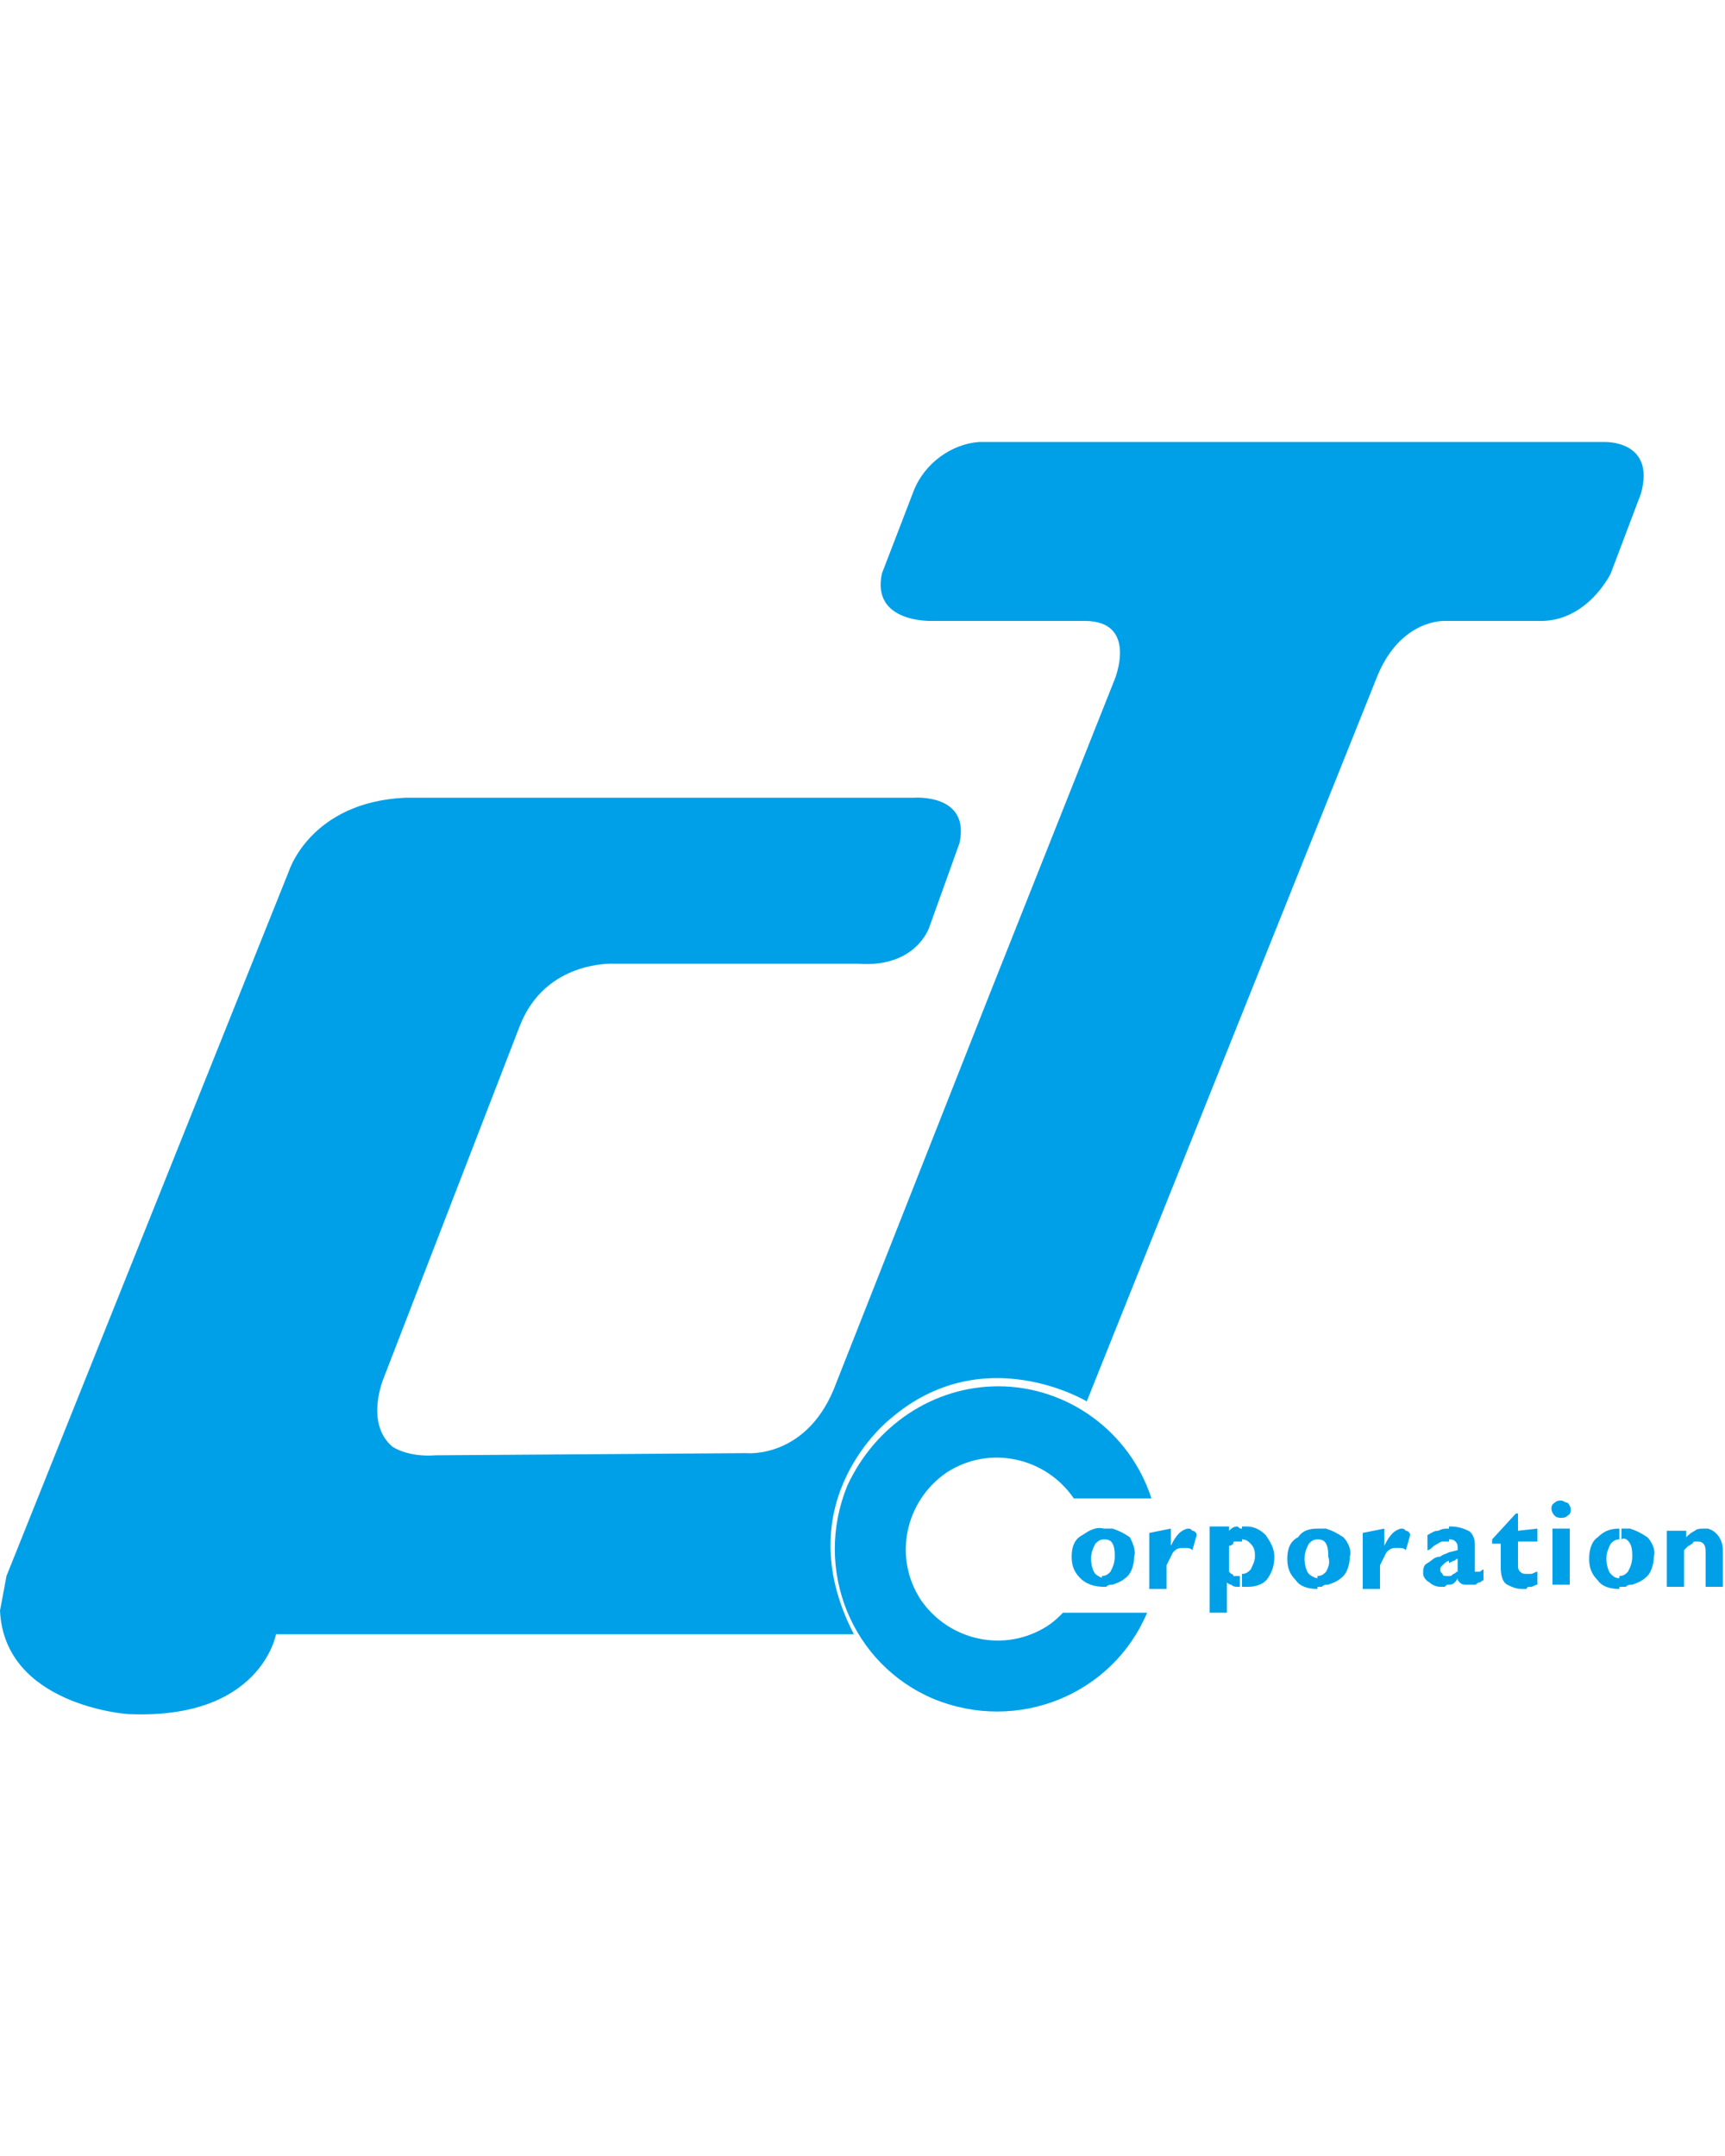 <?xml version="1.0" encoding="utf-8"?>
<!-- Generator: Adobe Illustrator 25.0.0, SVG Export Plug-In . SVG Version: 6.00 Build 0)  -->
<svg version="1.1" id="图层_1" xmlns="http://www.w3.org/2000/svg" xmlns:xlink="http://www.w3.org/1999/xlink" x="0px" y="0px"
	 viewBox="0 0 80 100" style="enable-background:new 0 0 80 100;" xml:space="preserve">
<style type="text/css">
	.st0{fill:#00A0E9;}
</style>
<g>
	<path class="st0" d="M75.1,73.6v-0.5l0,0c0.2,0,0.3-0.1,0.4-0.2c0.1-0.2,0.2-0.4,0.2-0.7l0,0c0-0.2,0-0.4-0.1-0.6
		c-0.1-0.2-0.3-0.3-0.4-0.2l0,0v-0.5l0,0c0.1,0,0.1,0,0.2,0c0.1,0,0.1,0,0.2,0c0.3,0.1,0.5,0.2,0.8,0.4c0.2,0.2,0.4,0.6,0.3,0.9l0,0
		c0,0.3-0.1,0.7-0.3,0.9c-0.2,0.2-0.4,0.3-0.7,0.4c-0.1,0-0.2,0-0.3,0.1C75.3,73.6,75.2,73.6,75.1,73.6L75.1,73.6z M78.2,70.9v0.4
		c0,0,0,0,0,0l0,0c0.1-0.1,0.2-0.2,0.4-0.3c0.1-0.1,0.3-0.1,0.4-0.1c0,0,0.1,0,0.1,0c0,0,0.1,0,0.1,0c0.4,0.1,0.7,0.5,0.7,1v1.7
		h-0.8v-1.6c0-0.1,0-0.3-0.1-0.4c-0.1-0.1-0.2-0.1-0.3-0.1c0,0-0.1,0-0.1,0c0,0-0.1,0-0.1,0.1c-0.1,0-0.1,0.1-0.2,0.1
		c-0.1,0.1-0.1,0.1-0.2,0.2v1.7h-0.8v-2.6H78.2z M75.1,70.9v0.5c-0.2,0-0.3,0.1-0.4,0.2c-0.1,0.2-0.2,0.4-0.2,0.7
		c0,0.3,0.1,0.6,0.2,0.7c0.1,0.1,0.2,0.2,0.4,0.2v0.5c-0.4,0-0.8-0.1-1-0.4c-0.3-0.3-0.4-0.6-0.4-1c0-0.4,0.1-0.8,0.4-1
		C74.4,71,74.7,70.9,75.1,70.9L75.1,70.9z M67.2,73.5v-0.4h0c0.1,0,0.1,0,0.2-0.1c0.1,0,0.1-0.1,0.2-0.1v-0.6
		c-0.1,0-0.1,0.1-0.2,0.1l-0.2,0.1V72l0.4-0.1v-0.1c0-0.1,0-0.2-0.1-0.3c-0.1-0.1-0.2-0.1-0.3-0.1v-0.6c0,0,0,0,0.1,0
		c0.3,0,0.6,0.1,0.8,0.2c0.2,0.1,0.3,0.4,0.3,0.6v1.2c0,0.1,0,0.1,0,0.1c0,0,0.1,0,0.1,0c0,0,0.1,0,0.1,0c0.1,0,0.1-0.1,0.2-0.1v0.5
		c-0.1,0-0.1,0.1-0.2,0.1c-0.1,0-0.1,0.1-0.2,0.1c-0.1,0-0.1,0-0.2,0c-0.1,0-0.1,0-0.2,0c-0.1,0-0.2,0-0.3-0.1
		c-0.1-0.1-0.1-0.1-0.1-0.2C67.5,73.4,67.4,73.5,67.2,73.5C67.3,73.5,67.2,73.5,67.2,73.5L67.2,73.5z M71.3,70.9v0.6h-0.9v1.1
		c0,0.1,0,0.2,0.1,0.3c0.1,0.1,0.2,0.1,0.3,0.1h0h0c0.1,0,0.1,0,0.2,0c0.1,0,0.2-0.1,0.3-0.1v0.6c-0.1,0-0.2,0.1-0.3,0.1
		c-0.1,0-0.2,0-0.2,0.1c0,0-0.1,0-0.1,0c0,0-0.1,0-0.1,0c-0.3,0-0.5-0.1-0.7-0.2c-0.2-0.1-0.3-0.4-0.3-0.8v-1.1h-0.4v-0.2l1.1-1.2
		h0.1v0.8L71.3,70.9z M72.8,70.9v2.6H72v-2.6L72.8,70.9z M72.4,69.6c0.1,0,0.2,0.1,0.3,0.1c0.2,0.2,0.2,0.5,0,0.6
		c-0.1,0.1-0.2,0.1-0.3,0.1c-0.1,0-0.2,0-0.3-0.1c-0.2-0.2-0.2-0.5,0-0.6C72.2,69.6,72.3,69.6,72.4,69.6L72.4,69.6z M67.2,70.9v0.6
		h-0.1c0,0-0.1,0-0.1,0l-0.1,0c-0.1,0-0.2,0.1-0.4,0.2c-0.1,0.1-0.2,0.2-0.3,0.2v-0.7c0.2-0.1,0.3-0.2,0.5-0.2
		C66.9,70.9,67,70.9,67.2,70.9L67.2,70.9z M67.2,72v0.4l0,0c-0.1,0-0.2,0.1-0.3,0.2c-0.1,0.1-0.1,0.1-0.1,0.2c0,0.1,0,0.1,0.1,0.2
		c0,0.1,0.1,0.1,0.2,0.1h0.1c0,0,0,0,0,0v0.4c-0.1,0-0.1,0-0.2,0.1c0,0-0.1,0-0.1,0c0,0-0.1,0-0.1,0c-0.2,0-0.4-0.1-0.5-0.2
		C66.1,73.3,66,73.1,66,73c0-0.2,0-0.4,0.2-0.5c0.2-0.1,0.3-0.3,0.6-0.3C66.9,72.1,67,72.1,67.2,72C67.2,72,67.2,72,67.2,72L67.2,72
		z M61.1,73.6v-0.5l0,0c0.2,0,0.3-0.1,0.4-0.2c0.1-0.2,0.2-0.4,0.1-0.7l0,0c0-0.2,0-0.4-0.1-0.6c-0.1-0.2-0.3-0.2-0.4-0.2l0,0v-0.5
		l0,0c0.1,0,0.1,0,0.2,0c0.1,0,0.1,0,0.2,0c0.3,0.1,0.5,0.2,0.8,0.4c0.2,0.2,0.4,0.6,0.3,0.9l0,0c0,0.3-0.1,0.7-0.3,0.9
		c-0.2,0.2-0.4,0.3-0.7,0.4c-0.1,0-0.2,0-0.3,0.1C61.3,73.6,61.2,73.6,61.1,73.6L61.1,73.6z M64.2,70.9v0.8l0,0
		c0.1-0.2,0.2-0.4,0.4-0.6c0.1-0.1,0.3-0.2,0.4-0.2h0h0c0.1,0,0.1,0,0.2,0.1c0.1,0,0.2,0.1,0.2,0.2l-0.2,0.7
		c-0.1-0.1-0.2-0.1-0.3-0.1c-0.1,0-0.1,0-0.2,0c-0.2,0-0.3,0.1-0.4,0.2c-0.1,0.2-0.2,0.4-0.3,0.6v1.1h-0.8v-2.6L64.2,70.9z
		 M61.1,70.9v0.5c-0.2,0-0.3,0.1-0.4,0.2c-0.1,0.2-0.2,0.4-0.2,0.7c0,0.3,0.1,0.6,0.2,0.7c0.1,0.1,0.3,0.2,0.4,0.2v0.5
		c-0.4,0-0.8-0.1-1-0.4c-0.3-0.3-0.4-0.6-0.4-1c0-0.4,0.1-0.8,0.5-1C60.4,71,60.7,70.9,61.1,70.9z M57.6,73.6v-0.6
		c0.2,0,0.3-0.1,0.4-0.2c0.1-0.2,0.2-0.4,0.2-0.6c0-0.2,0-0.4-0.2-0.6c-0.1-0.1-0.2-0.2-0.4-0.2v-0.6c0.1,0,0.1,0,0.2,0
		c0.3,0,0.6,0.1,0.9,0.4c0.2,0.3,0.4,0.6,0.4,1c0,0.4-0.1,0.7-0.3,1c-0.2,0.3-0.6,0.4-0.9,0.4L57.6,73.6L57.6,73.6z M52.6,72.2
		c0,0.3-0.1,0.7-0.3,0.9c-0.2,0.2-0.4,0.3-0.7,0.4c-0.1,0-0.2,0-0.3,0.1c-0.1,0-0.2,0-0.2,0l0,0v-0.5l0,0c0.2,0,0.3-0.1,0.4-0.2
		c0.1-0.2,0.2-0.4,0.2-0.7l0,0c0-0.2,0-0.4-0.1-0.6c-0.1-0.2-0.3-0.2-0.4-0.2l0,0v-0.5l0,0c0.1,0,0.1,0,0.2,0c0.1,0,0.1,0,0.2,0
		c0.3,0.1,0.5,0.2,0.8,0.4C52.5,71.5,52.7,71.9,52.6,72.2L52.6,72.2L52.6,72.2z M57.6,70.9v0.6c0,0,0,0-0.1,0c0,0-0.1,0-0.1,0
		l-0.1,0c-0.1,0-0.1,0-0.1,0.1c0,0-0.1,0.1-0.2,0.1v1.2c0,0,0.1,0.1,0.1,0.1c0,0,0.1,0,0.1,0.1c0,0,0.1,0,0.1,0c0,0,0.1,0,0.1,0
		c0,0,0.1,0,0.1,0v0.5h-0.1c-0.1,0-0.2,0-0.3-0.1c-0.1,0-0.2-0.1-0.2-0.1v1.4h-0.8v-4H57v0.2c0.1-0.1,0.2-0.2,0.4-0.2
		C57.5,70.9,57.5,70.9,57.6,70.9L57.6,70.9z M54.3,70.9v0.8h0c0.1-0.2,0.2-0.4,0.4-0.6c0.1-0.1,0.3-0.2,0.4-0.2h0h0
		c0.1,0,0.1,0,0.2,0.1c0.1,0,0.2,0.1,0.2,0.2l-0.2,0.7c-0.1-0.1-0.2-0.1-0.3-0.1c-0.1,0-0.1,0-0.2,0c-0.2,0-0.3,0.1-0.4,0.2
		c-0.1,0.2-0.2,0.4-0.3,0.6v1.1h-0.8v-2.6L54.3,70.9z M51.2,73.6c-0.4,0-0.8-0.1-1.1-0.4c-0.3-0.3-0.4-0.6-0.4-1
		c0-0.4,0.1-0.8,0.5-1c0.3-0.2,0.6-0.4,1-0.3v0.5c-0.2,0-0.3,0.1-0.4,0.2c-0.1,0.2-0.2,0.4-0.2,0.7c0,0.3,0.1,0.6,0.2,0.7
		c0.1,0.1,0.3,0.2,0.4,0.2V73.6z"/>
	<path class="st0" d="M47.4,20.5h27c0,0,2.4-0.1,1.7,2.4l-1.4,3.7c0,0-1.1,2.3-3.4,2.2l-4.3,0c0,0-2-0.1-3.1,2.5L50.4,65
		c0,0-4.8-2.9-9.1,0.8c0,0-4.9,3.8-1.7,10l-26.8,0c0,0-0.7,4-6.9,3.7c0,0-5.7-0.4-5.9-4.8c0,0,0.1-0.5,0.3-1.6l13.1-32.7
		c0,0,1-3.2,5.4-3.4l23.6,0c0,0,2.6-0.2,2.1,2.1L43.1,43c0,0-0.6,1.9-3.3,1.7l-11.3,0c0,0-3.2-0.2-4.4,2.9l-6.3,16.3
		c0,0-0.9,2.1,0.4,3.2c0,0,0.7,0.5,2,0.4l14.4-0.1c0,0,2.9,0.3,4.2-3.3l7.1-18l5.8-14.6c0,0,1.1-2.7-1.4-2.7h-7.1
		c0,0-2.8,0.1-2.3-2.2l1.5-3.9c0.5-1.2,1.7-2.1,3-2.2C45.9,20.5,47.4,20.5,47.4,20.5z"/>
	<path class="st0" d="M46.3,64.3c3.2,0,6.1,2.1,7.1,5.2h-3.6c-1.3-1.9-3.9-2.5-5.9-1.2c-1.9,1.3-2.5,3.9-1.2,5.9
		c1.3,1.9,3.9,2.5,5.9,1.2c0.3-0.2,0.5-0.4,0.7-0.6h3.9c-1.6,3.8-6,5.6-9.9,4c-3.8-1.6-5.6-6-4-9.9C40.6,66.1,43.3,64.3,46.3,64.3
		L46.3,64.3z"/>
</g>
</svg>
